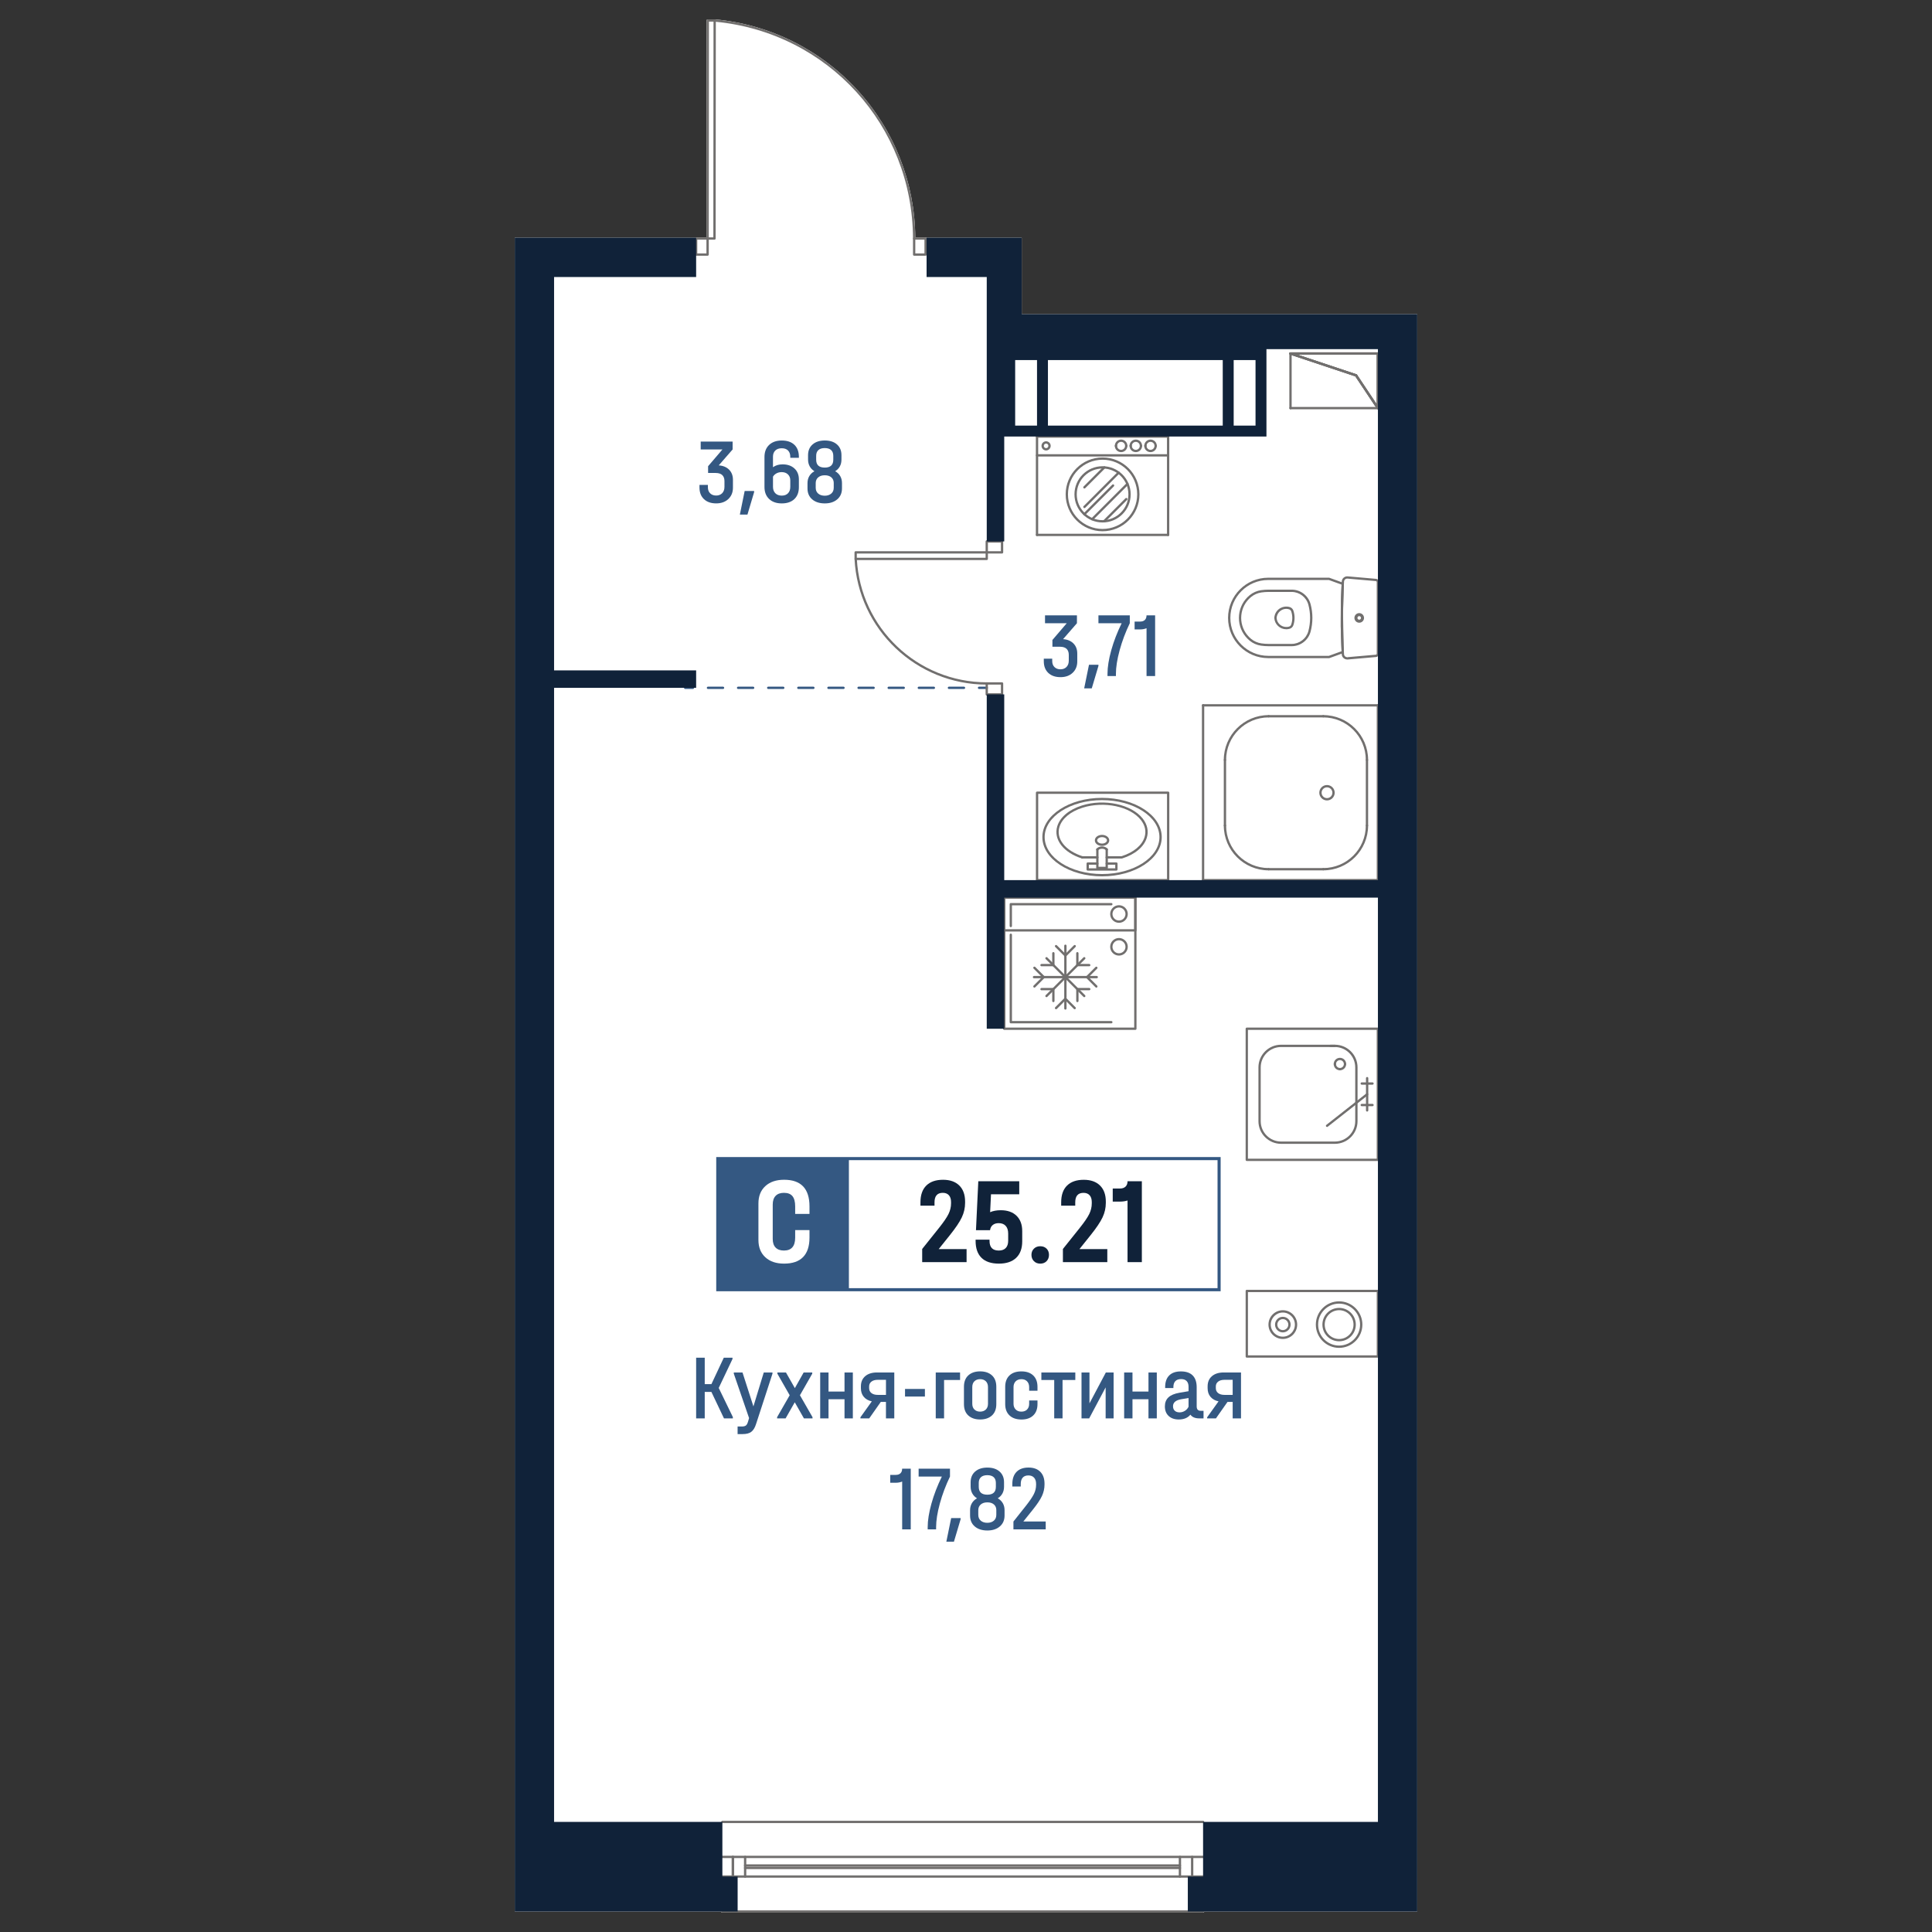 <?xml version="1.0" encoding="utf-8"?>
<!-- Generator: Adobe Illustrator 28.0.0, SVG Export Plug-In . SVG Version: 6.00 Build 0)  -->
<svg version="1.1" id="_x5F_Плашки" xmlns="http://www.w3.org/2000/svg" xmlns:xlink="http://www.w3.org/1999/xlink" x="0px"
	 y="0px" width="1000px" height="1000px" viewBox="0 0 1000 1000" style="enable-background:new 0 0 1000 1000;"
	 xml:space="preserve">
<rect x="0" y="0" width="1000" height="1000" fill="#333333" stroke="none"/>
<style type="text/css">
	.st0{fill:#FFFFFF;}
	.st1{fill:#716F6E;}
	.st2{fill:#345882;}
	.st3{fill:#102239;}
</style>
<g>
	<path class="st0" d="M266.44,123.02h20.35v0.01h73.12c0.1-0.11,0.25-0.17,0.41-0.17h5.33l0.09-112.26c0-0.33,0.27-0.6,0.6-0.6h3.57
		c0.04,0,0.08,0,0.12,0.01c28.35,2.62,54.55,15.64,73.77,36.64c19.1,20.88,29.72,47.92,29.95,76.21h5.34c0.22,0,0.41,0.12,0.51,0.29
		v-0.12h49.24v39.59h184.37v-0.02h20.35v826.81H623.31c-0.01,0.33-0.26,0.59-0.6,0.59H373.89c-0.33,0-0.59-0.26-0.6-0.59H266.44
		V123.02z"/>
	<g id="HATCH_00000160155800202526431530000013042084165976600220_">
		<path class="st1" d="M713.2,211.85c-0.19,0-0.39-0.1-0.5-0.27l-11.19-16.79l-33.74-11.25c-0.28-0.09-0.45-0.37-0.4-0.67
			c0.05-0.29,0.3-0.5,0.59-0.5h45.24c0.33,0,0.6,0.27,0.6,0.6v28.28c0,0.26-0.18,0.49-0.43,0.57
			C713.31,211.84,713.25,211.85,713.2,211.85z M671.64,183.58l30.44,10.14c0.12,0.04,0.23,0.12,0.31,0.24l10.21,15.32v-25.7H671.64z
			"/>
	</g>
	<g id="LINE_00000129172721237344052740000004477542266528075682_">
		<path class="st1" d="M713.2,183.58h-45.24c-0.33,0-0.6-0.27-0.6-0.6c0-0.33,0.27-0.6,0.6-0.6h45.24c0.33,0,0.6,0.27,0.6,0.6
			C713.8,183.31,713.53,183.58,713.2,183.58z"/>
	</g>
	<g id="LINE_00000183236561160401110800000002611841717492145583_">
		<path class="st1" d="M701.89,194.89c-0.06,0-0.12-0.01-0.19-0.03l-33.93-11.31c-0.31-0.11-0.48-0.44-0.38-0.76
			c0.11-0.31,0.43-0.48,0.76-0.38l33.93,11.31c0.31,0.11,0.48,0.44,0.38,0.76C702.37,194.73,702.14,194.89,701.89,194.89z"/>
	</g>
	<g id="LINE_00000075866729399346046240000006704903157228242102_">
		<path class="st1" d="M713.2,211.85c-0.19,0-0.38-0.09-0.5-0.27l-11.31-16.97c-0.18-0.27-0.11-0.65,0.17-0.83
			c0.27-0.18,0.64-0.11,0.83,0.17l11.31,16.97c0.18,0.27,0.11,0.65-0.17,0.83C713.42,211.82,713.31,211.85,713.2,211.85z"/>
	</g>
	<g id="LINE_00000143606532962227794350000008448537851113217724_">
		<path class="st1" d="M713.2,211.85c-0.33,0-0.6-0.27-0.6-0.6v-28.28c0-0.33,0.27-0.6,0.6-0.6c0.33,0,0.6,0.27,0.6,0.6v28.28
			C713.8,211.59,713.53,211.85,713.2,211.85z"/>
	</g>
	<g id="LINE_00000102520072093780859300000009240296107214860719_">
		<path class="st1" d="M701.89,194.89c-0.06,0-0.12-0.01-0.19-0.03l-33.93-11.31c-0.31-0.11-0.48-0.44-0.38-0.76
			c0.11-0.31,0.43-0.48,0.76-0.38l33.93,11.31c0.31,0.11,0.48,0.44,0.38,0.76C702.37,194.73,702.14,194.89,701.89,194.89z"/>
	</g>
	<g id="LINE_00000044887863582081542260000018256822094167928230_">
		<path class="st1" d="M713.2,211.85c-0.19,0-0.38-0.09-0.5-0.27l-11.31-16.97c-0.18-0.27-0.11-0.65,0.17-0.83
			c0.27-0.18,0.64-0.11,0.83,0.17l11.31,16.97c0.18,0.27,0.11,0.65-0.17,0.83C713.42,211.82,713.31,211.85,713.2,211.85z"/>
	</g>
	<g id="LINE_00000078723614958458460790000016185615869141314215_">
		<path class="st1" d="M667.96,211.85c-0.33,0-0.6-0.27-0.6-0.6v-28.28c0-0.33,0.27-0.6,0.6-0.6c0.33,0,0.6,0.27,0.6,0.6v28.28
			C668.56,211.59,668.29,211.85,667.96,211.85z"/>
	</g>
	<g id="LINE_00000155131746612259058040000008326903671382919089_">
		<path class="st1" d="M713.2,211.85h-45.24c-0.33,0-0.6-0.27-0.6-0.6c0-0.33,0.27-0.6,0.6-0.6h45.24c0.33,0,0.6,0.27,0.6,0.6
			C713.8,211.59,713.53,211.85,713.2,211.85z"/>
	</g>
	<g id="LINE_00000158715892971177814640000000009041563926657681_">
		<path class="st1" d="M713.2,211.85c-0.33,0-0.6-0.27-0.6-0.6v-28.28c0-0.33,0.27-0.6,0.6-0.6c0.33,0,0.6,0.27,0.6,0.6v28.28
			C713.8,211.59,713.53,211.85,713.2,211.85z"/>
	</g>
	<g id="LINE_00000101820738130165938340000009633596174631037067_">
		<path class="st1" d="M713.2,183.58h-45.24c-0.33,0-0.6-0.27-0.6-0.6c0-0.33,0.27-0.6,0.6-0.6h45.24c0.33,0,0.6,0.27,0.6,0.6
			C713.8,183.31,713.53,183.58,713.2,183.58z"/>
	</g>
	<g id="LINE_00000011720300676483717340000014317728532476729777_">
		<g>
			<path class="st2" d="M358.65,356.62h-3.99c-0.33,0-0.6-0.27-0.6-0.6c0-0.33,0.27-0.6,0.6-0.6h3.99c0.33,0,0.6,0.27,0.6,0.6
				C359.25,356.36,358.98,356.62,358.65,356.62z"/>
			<path class="st2" d="M498.96,356.62h-7.79c-0.33,0-0.6-0.27-0.6-0.6c0-0.33,0.27-0.6,0.6-0.6h7.79c0.33,0,0.6,0.27,0.6,0.6
				C499.56,356.36,499.29,356.62,498.96,356.62z M483.37,356.62h-7.79c-0.33,0-0.6-0.27-0.6-0.6c0-0.33,0.27-0.6,0.6-0.6h7.79
				c0.33,0,0.6,0.27,0.6,0.6C483.97,356.36,483.7,356.62,483.37,356.62z M467.78,356.62h-7.79c-0.33,0-0.6-0.27-0.6-0.6
				c0-0.33,0.27-0.6,0.6-0.6h7.79c0.33,0,0.6,0.27,0.6,0.6C468.38,356.36,468.11,356.62,467.78,356.62z M452.19,356.62h-7.79
				c-0.33,0-0.6-0.27-0.6-0.6c0-0.33,0.27-0.6,0.6-0.6h7.79c0.33,0,0.6,0.27,0.6,0.6C452.79,356.36,452.52,356.62,452.19,356.62z
				 M436.6,356.62h-7.79c-0.33,0-0.6-0.27-0.6-0.6c0-0.33,0.27-0.6,0.6-0.6h7.79c0.33,0,0.6,0.27,0.6,0.6
				C437.2,356.36,436.93,356.62,436.6,356.62z M421.01,356.62h-7.79c-0.33,0-0.6-0.27-0.6-0.6c0-0.33,0.27-0.6,0.6-0.6h7.79
				c0.33,0,0.6,0.27,0.6,0.6C421.61,356.36,421.34,356.62,421.01,356.62z M405.42,356.62h-7.79c-0.33,0-0.6-0.27-0.6-0.6
				c0-0.33,0.27-0.6,0.6-0.6h7.79c0.33,0,0.6,0.27,0.6,0.6C406.02,356.36,405.75,356.62,405.42,356.62z M389.83,356.62h-7.79
				c-0.33,0-0.6-0.27-0.6-0.6c0-0.33,0.27-0.6,0.6-0.6h7.79c0.33,0,0.6,0.27,0.6,0.6C390.43,356.36,390.16,356.62,389.83,356.62z
				 M374.24,356.62h-7.79c-0.33,0-0.6-0.27-0.6-0.6c0-0.33,0.27-0.6,0.6-0.6h7.79c0.33,0,0.6,0.27,0.6,0.6
				C374.84,356.36,374.57,356.62,374.24,356.62z"/>
			<path class="st2" d="M510.74,356.62h-3.99c-0.33,0-0.6-0.27-0.6-0.6c0-0.33,0.27-0.6,0.6-0.6h3.99c0.33,0,0.6,0.27,0.6,0.6
				C511.34,356.36,511.08,356.62,510.74,356.62z"/>
		</g>
	</g>
	<g id="SPLINE_00000041997959320644146570000000611243019644399247_">
		<path class="st1" d="M665.77,325.71c-3.25,0-6-2.54-6.2-5.84c0.03-0.56,0.12-1.05,0.26-1.52c0.49-1.59,1.56-2.89,3.03-3.67
			c1.46-0.77,3.14-0.94,4.73-0.46c0.87,0.26,1.57,0.94,1.86,1.8c0.83,2.45,0.83,5.16,0,7.61c-0.3,0.87-0.99,1.54-1.86,1.81l0,0
			c-0.49,0.15-0.97,0.23-1.45,0.26C666.02,325.71,665.9,325.71,665.77,325.71z M667.42,324.87h0.02H667.42z M665.77,315.15
			c-0.81,0-1.61,0.2-2.35,0.59c-1.18,0.63-2.05,1.69-2.44,2.97c-0.11,0.38-0.18,0.77-0.21,1.17c0.17,2.69,2.48,4.78,5.31,4.64
			c0.38-0.02,0.77-0.09,1.16-0.21l0,0c0.51-0.15,0.91-0.55,1.08-1.05c0.75-2.2,0.75-4.63,0-6.83c-0.18-0.5-0.58-0.89-1.08-1.04
			C666.76,315.22,666.27,315.15,665.77,315.15z"/>
	</g>
	<g id="SPLINE_00000001655856249043879270000015187835453058909847_">
		<path class="st1" d="M668.56,334.48h-11.9c-1.31,0-2.64-0.1-3.95-0.28c-2.16-0.31-4.19-1.21-5.88-2.59
			c-0.78-0.64-1.5-1.36-2.14-2.14c-2.57-3.15-3.76-7.11-3.36-11.15c0.41-4.04,2.36-7.68,5.51-10.26c1.69-1.38,3.73-2.28,5.88-2.59
			l0,0c1.31-0.19,2.64-0.28,3.95-0.28h11.9c4.59,0,8.62,3.1,9.8,7.53c1.24,4.66,1.24,9.58,0,14.23
			C677.18,331.38,673.15,334.48,668.56,334.48z M652.88,306.66c-1.94,0.28-3.78,1.09-5.3,2.33c-2.9,2.37-4.7,5.72-5.07,9.45
			c-0.37,3.72,0.73,7.37,3.1,10.27c0.59,0.72,1.25,1.38,1.97,1.97c1.52,1.25,3.36,2.05,5.3,2.33c1.25,0.18,2.52,0.27,3.78,0.27h11.9
			c4.04,0,7.6-2.73,8.65-6.64c1.18-4.45,1.18-9.16,0-13.61c-1.05-3.91-4.61-6.64-8.65-6.64h-11.9
			C655.4,306.39,654.13,306.48,652.88,306.66L652.88,306.66z"/>
	</g>
	<g id="SPLINE_00000021807700513457985900000000001975146012828852_">
		<path class="st1" d="M687.91,340.66h-31.46c-11.48,0-20.82-9.34-20.82-20.82c0-11.48,9.34-20.83,20.82-20.83h31.46
			c0.07,0,0.13,0.01,0.2,0.04c2.38,0.83,4.75,1.69,7.1,2.58c0.24,0.09,0.4,0.33,0.39,0.59l-0.45,15.17l0.29,16.76l0.16,3.31
			c0.02,0.26-0.14,0.5-0.39,0.6c-2.36,0.88-4.73,1.75-7.1,2.58C688.05,340.64,687.98,340.66,687.91,340.66z M656.45,300.21
			c-10.82,0-19.62,8.8-19.62,19.63c0,10.82,8.8,19.62,19.62,19.62h31.36c2.2-0.77,4.39-1.56,6.57-2.38l-0.43-12.95l0.12-13.6
			l0.32-7.94c-2.19-0.82-4.38-1.61-6.58-2.38H656.45z M695.01,337.48h0.02H695.01z"/>
	</g>
	<g id="SPLINE_00000119104311275422363300000011457695086566175139_">
		<path class="st1" d="M703.53,321.95c-1.17,0-2.12-0.95-2.12-2.12c0-1.17,0.95-2.12,2.12-2.12c1.17,0,2.12,0.95,2.12,2.12
			C705.65,321,704.7,321.95,703.53,321.95z M703.53,318.91c-0.51,0-0.92,0.41-0.92,0.92s0.41,0.92,0.92,0.92
			c0.51,0,0.92-0.41,0.92-0.92S704.04,318.91,703.53,318.91z"/>
	</g>
	<g id="SPLINE_00000108293949741714300000000012473487215589974711_">
		<path class="st1" d="M703.53,322.32c-1.37,0-2.49-1.12-2.49-2.49c0-1.38,1.12-2.49,2.49-2.49c1.38,0,2.49,1.12,2.49,2.49
			C706.03,321.21,704.91,322.32,703.53,322.32z M703.53,318.54c-0.71,0-1.29,0.58-1.29,1.29c0,0.71,0.58,1.29,1.29,1.29
			c0.71,0,1.29-0.58,1.29-1.29C704.83,319.12,704.24,318.54,703.53,318.54z"/>
	</g>
	<g id="SPLINE_00000021822603542860040880000006511424460332061869_">
		<path class="st1" d="M697.36,341.36c-1.55,0-2.8-1.17-2.88-2.68c-0.7-12.51-0.7-25.18,0-37.69c0.07-0.85,0.43-1.53,1.01-2.02
			c0.59-0.49,1.33-0.71,2.08-0.65l14.66,1.28c0.9,0.08,1.57,0.82,1.57,1.72v37.04c0,0.9-0.68,1.64-1.57,1.72l-14.66,1.28
			C697.48,341.35,697.42,341.36,697.36,341.36z M697.4,340.16l0.11,0.59l-0.05-0.6l14.66-1.28c0.27-0.02,0.48-0.25,0.48-0.53v-37.04
			c0-0.28-0.2-0.5-0.48-0.53l-14.66-1.28c-0.47-0.03-0.87,0.1-1.2,0.38c-0.34,0.28-0.54,0.68-0.58,1.12
			c-0.7,12.51-0.7,25.14-0.01,37.6C695.72,339.52,696.45,340.17,697.4,340.16z"/>
	</g>
	<g id="SPLINE_00000152956036562043332830000009908924902376510897_">
		<path class="st1" d="M572.84,440.29c-0.17,0-0.34-0.07-0.46-0.21c-0.65-0.77-2.14-0.99-3.22-0.51c-0.3,0.13-0.55,0.31-0.72,0.51
			c-0.22,0.25-0.6,0.27-0.85,0.07c-0.25-0.22-0.28-0.6-0.07-0.85c0.29-0.34,0.69-0.62,1.15-0.83c1.58-0.72,3.61-0.34,4.62,0.83
			c0.21,0.25,0.18,0.63-0.07,0.85C573.12,440.24,572.98,440.29,572.84,440.29z"/>
	</g>
	<g id="SPLINE_00000047746330348904037190000006352518393148761271_">
		<path class="st1" d="M570.42,437.84c-2.09,0-3.73-1.26-3.73-2.86c0-1.61,1.64-2.86,3.73-2.86c2.05,0,3.73,1.29,3.73,2.86
			C574.15,436.55,572.48,437.84,570.42,437.84z M570.42,433.31c-1.37,0-2.53,0.76-2.53,1.66c0,0.9,1.16,1.66,2.53,1.66
			s2.53-0.76,2.53-1.66C572.95,434.07,571.8,433.31,570.42,433.31z"/>
	</g>
	<g id="SPLINE_00000148654903801834102630000017232168922944800698_">
		<path class="st1" d="M570.42,453.6c-17.04,0-30.9-9.12-30.9-20.32s13.86-20.32,30.9-20.32s30.9,9.11,30.9,20.32
			S587.46,453.6,570.42,453.6z M570.42,414.16c-16.38,0-29.7,8.58-29.7,19.12c0,10.54,13.32,19.12,29.7,19.12
			c16.37,0,29.7-8.58,29.7-19.12C600.11,422.74,586.79,414.16,570.42,414.16z"/>
	</g>
	<g id="SPLINE_00000014627260788101344290000005612911589758346675_">
		<path class="st1" d="M560.16,444.37c-0.06,0-0.12-0.01-0.18-0.03c-4.57-1.45-8.36-3.86-10.65-6.8c-2.38-3.04-3.12-6.56-2.08-9.91
			c1.46-4.7,6.09-8.6,12.73-10.7c11.58-3.68,25.72-0.62,31.52,6.8c2.38,3.04,3.12,6.56,2.08,9.9c-1.45,4.7-6.09,8.6-12.73,10.7
			c-0.06,0.02-0.12,0.03-0.18,0.03h-7.83c-0.33,0-0.6-0.27-0.6-0.6s0.27-0.6,0.6-0.6h7.73c6.21-1.99,10.53-5.58,11.86-9.88
			c0.93-3,0.28-6.05-1.88-8.81c-5.51-7.07-19.06-9.93-30.22-6.4c-6.25,1.98-10.61,5.6-11.95,9.91c-0.93,3-0.28,6.05,1.88,8.81
			c2.15,2.75,5.72,5.02,10.07,6.4c0.32,0.1,0.49,0.43,0.39,0.75C560.66,444.21,560.42,444.37,560.16,444.37z"/>
	</g>
	<g id="POLYLINE_00000164479435785343819540000002041673655842263680_">
		<path class="st1" d="M567.99,444.37h-7.83c-0.33,0-0.6-0.27-0.6-0.6s0.27-0.6,0.6-0.6h7.83c0.33,0,0.6,0.27,0.6,0.6
			S568.32,444.37,567.99,444.37z"/>
	</g>
	<g id="LWPOLYLINE_00000094602819334061203680000018074369891690125445_">
		<path class="st1" d="M577.84,450.63h-14.85c-0.33,0-0.6-0.27-0.6-0.6v-3.05c0-0.33,0.27-0.6,0.6-0.6h5c0.33,0,0.6,0.27,0.6,0.6
			c0,0.33-0.27,0.6-0.6,0.6h-4.4v1.85h13.65v-1.85h-4.4c-0.33,0-0.6-0.27-0.6-0.6c0-0.33,0.27-0.6,0.6-0.6h5
			c0.33,0,0.6,0.27,0.6,0.6v3.05C578.44,450.36,578.17,450.63,577.84,450.63z"/>
	</g>
	<g id="LWPOLYLINE_00000060005190513139658040000012518392123384747444_">
		<path class="st1" d="M572.84,449.84h-4.85c-0.33,0-0.6-0.27-0.6-0.6v-9.55c0-0.33,0.27-0.6,0.6-0.6c0.33,0,0.6,0.27,0.6,0.6v8.95
			h3.65v-8.95c0-0.33,0.27-0.6,0.6-0.6c0.33,0,0.6,0.27,0.6,0.6v9.55C573.44,449.57,573.17,449.84,572.84,449.84z"/>
	</g>
	<g id="LWPOLYLINE_00000090291715158986964230000010539310204769952389_">
		<path class="st1" d="M604.64,456.16h-67.86c-0.33,0-0.6-0.27-0.6-0.6v-45.24c0-0.33,0.27-0.6,0.6-0.6h67.86
			c0.33,0,0.6,0.27,0.6,0.6v45.24C605.24,455.89,604.97,456.16,604.64,456.16z M537.38,454.96h66.66v-44.04h-66.66V454.96z"/>
	</g>
	<g id="ARC_00000119808198920035810640000018403148301776570544_">
		<path class="st1" d="M707.54,393.95c-0.33,0-0.6-0.27-0.6-0.6c0-12.14-9.88-22.02-22.02-22.02c-0.33,0-0.6-0.27-0.6-0.6
			s0.27-0.6,0.6-0.6c12.8,0,23.22,10.42,23.22,23.22C708.14,393.68,707.87,393.95,707.54,393.95z"/>
	</g>
	<g id="ARC_00000119827418492506594390000007756392723925474194_">
		<path class="st1" d="M684.92,450.5c-0.33,0-0.6-0.27-0.6-0.6c0-0.33,0.27-0.6,0.6-0.6c12.14,0,22.02-9.88,22.02-22.02
			c0-0.33,0.27-0.6,0.6-0.6c0.33,0,0.6,0.27,0.6,0.6C708.14,440.08,697.73,450.5,684.92,450.5z"/>
	</g>
	<g id="ARC_00000055671748024754988880000009599913556162770061_">
		<path class="st1" d="M634.03,393.95c-0.33,0-0.6-0.27-0.6-0.6c0-12.8,10.42-23.22,23.22-23.22c0.33,0,0.6,0.27,0.6,0.6
			s-0.27,0.6-0.6,0.6c-12.14,0-22.02,9.88-22.02,22.02C634.63,393.68,634.36,393.95,634.03,393.95z"/>
	</g>
	<g id="ARC_00000135652688242845293300000011563295768667962505_">
		<path class="st1" d="M656.65,450.5c-12.8,0-23.22-10.42-23.22-23.22c0-0.33,0.27-0.6,0.6-0.6c0.33,0,0.6,0.27,0.6,0.6
			c0,12.14,9.88,22.02,22.02,22.02c0.33,0,0.6,0.27,0.6,0.6C657.25,450.23,656.98,450.5,656.65,450.5z"/>
	</g>
	<g id="LINE_00000145777839594807947470000016923746108644780732_">
		<path class="st1" d="M634.03,427.88c-0.33,0-0.6-0.27-0.6-0.6v-33.93c0-0.33,0.27-0.6,0.6-0.6c0.33,0,0.6,0.27,0.6,0.6v33.93
			C634.63,427.61,634.36,427.88,634.03,427.88z"/>
	</g>
	<g id="LINE_00000166663635588668651920000012339874242635477181_">
		<path class="st1" d="M684.92,371.33h-28.28c-0.33,0-0.6-0.27-0.6-0.6s0.27-0.6,0.6-0.6h28.28c0.33,0,0.6,0.27,0.6,0.6
			S685.25,371.33,684.92,371.33z"/>
	</g>
	<g id="LINE_00000072249082813661532190000001893303033850076584_">
		<path class="st1" d="M707.54,427.88c-0.33,0-0.6-0.27-0.6-0.6v-33.93c0-0.33,0.27-0.6,0.6-0.6c0.33,0,0.6,0.27,0.6,0.6v33.93
			C708.14,427.61,707.87,427.88,707.54,427.88z"/>
	</g>
	<g id="LINE_00000135677900716204159510000015798460811512254113_">
		<path class="st1" d="M684.92,450.5h-28.28c-0.33,0-0.6-0.27-0.6-0.6c0-0.33,0.27-0.6,0.6-0.6h28.28c0.33,0,0.6,0.27,0.6,0.6
			C685.52,450.23,685.25,450.5,684.92,450.5z"/>
	</g>
	<g id="CIRCLE_00000111912958272972567320000000616603297292467089_">
		<path class="st1" d="M686.85,414.31c-2.2,0-3.99-1.79-3.99-3.99c0-2.2,1.79-3.99,3.99-3.99c2.2,0,3.99,1.79,3.99,3.99
			C690.84,412.52,689.05,414.31,686.85,414.31z M686.85,407.52c-1.54,0-2.79,1.25-2.79,2.79c0,1.54,1.25,2.79,2.79,2.79
			c1.54,0,2.79-1.25,2.79-2.79C689.64,408.77,688.39,407.52,686.85,407.52z"/>
	</g>
	<g id="LINE_00000003067352311375236980000012564091359447508099_">
		<path class="st1" d="M622.71,456.16c-0.33,0-0.6-0.27-0.6-0.6v-90.48c0-0.33,0.27-0.6,0.6-0.6c0.33,0,0.6,0.27,0.6,0.6v90.48
			C623.31,455.89,623.05,456.16,622.71,456.16z"/>
	</g>
	<g id="LINE_00000109728537423756326370000007175991833623050162_">
		<path class="st1" d="M713.2,456.16h-90.48c-0.33,0-0.6-0.27-0.6-0.6c0-0.33,0.27-0.6,0.6-0.6h90.48c0.33,0,0.6,0.27,0.6,0.6
			C713.8,455.89,713.53,456.16,713.2,456.16z"/>
	</g>
	<g id="LINE_00000143615434193319554940000017159152480140569990_">
		<path class="st1" d="M713.2,456.16c-0.33,0-0.6-0.27-0.6-0.6v-90.48c0-0.33,0.27-0.6,0.6-0.6c0.33,0,0.6,0.27,0.6,0.6v90.48
			C713.8,455.89,713.53,456.16,713.2,456.16z"/>
	</g>
	<g id="LINE_00000140729495532935379800000013142654954858789798_">
		<path class="st1" d="M713.2,365.67h-90.48c-0.33,0-0.6-0.27-0.6-0.6c0-0.33,0.27-0.6,0.6-0.6h90.48c0.33,0,0.6,0.27,0.6,0.6
			C713.8,365.4,713.53,365.67,713.2,365.67z"/>
	</g>
	<g id="SPLINE_00000134958505275563602920000002373732659309587391_">
		<path class="st1" d="M693.55,553.98c-1.78,0-3.23-1.45-3.23-3.23c0-0.33,0.27-0.6,0.6-0.6c0.33,0,0.6,0.27,0.6,0.6
			c0,1.12,0.91,2.03,2.03,2.03c0.33,0,0.6,0.27,0.6,0.6C694.15,553.71,693.88,553.98,693.55,553.98z"/>
	</g>
	<g id="SPLINE_00000155115636743257037000000007289615837237545109_">
		<path class="st1" d="M696.18,551.35c-0.33,0-0.6-0.27-0.6-0.6c0-1.12-0.91-2.03-2.03-2.03s-2.03,0.91-2.03,2.03
			c0,0.33-0.27,0.6-0.6,0.6c-0.33,0-0.6-0.27-0.6-0.6c0-1.78,1.45-3.23,3.23-3.23s3.23,1.45,3.23,3.23
			C696.78,551.08,696.51,551.35,696.18,551.35z"/>
	</g>
	<g id="SPLINE_00000092424277176783871320000013374320662559214491_">
		<path class="st1" d="M693.55,553.98c-0.33,0-0.6-0.27-0.6-0.6c0-0.33,0.27-0.6,0.6-0.6c1.12,0,2.03-0.91,2.03-2.03
			c0-0.33,0.27-0.6,0.6-0.6c0.33,0,0.6,0.27,0.6,0.6C696.78,552.53,695.33,553.98,693.55,553.98z"/>
	</g>
	<g id="POLYLINE_00000099657044129839113950000003109527763366875829_">
		<path class="st1" d="M690.93,541.94h-2.25c-0.33,0-0.6-0.27-0.6-0.6c0-0.33,0.27-0.6,0.6-0.6h2.25c0.33,0,0.6,0.27,0.6,0.6
			C691.53,541.67,691.26,541.94,690.93,541.94z"/>
	</g>
	<g id="SPLINE_00000142158065757841156520000016710307640905580734_">
		<path class="st1" d="M690.93,592.05h-27.83c-6.47,0-11.74-5.26-11.74-11.73v-27.84c0-6.47,5.26-11.74,11.74-11.74h27.83
			c6.47,0,11.74,5.26,11.74,11.74v27.84C702.66,586.78,697.4,592.05,690.93,592.05z M663.09,541.94c-5.81,0-10.54,4.73-10.54,10.54
			v27.84c0,5.81,4.73,10.53,10.54,10.53h27.83c5.81,0,10.54-4.72,10.54-10.53v-27.84c0-5.81-4.73-10.54-10.54-10.54H663.09z"/>
	</g>
	<g id="POLYLINE_00000181055922999256111030000013283765266988365470_">
		<path class="st1" d="M707.63,575.35c-0.33,0-0.6-0.27-0.6-0.6v-16.7c0-0.33,0.27-0.6,0.6-0.6c0.33,0,0.6,0.27,0.6,0.6v16.7
			C708.23,575.08,707.96,575.35,707.63,575.35z"/>
	</g>
	<g id="POLYLINE_00000039844044848375994760000002552321451368933287_">
		<path class="st1" d="M710.41,572.56h-5.57c-0.33,0-0.6-0.27-0.6-0.6c0-0.33,0.27-0.6,0.6-0.6h5.57c0.33,0,0.6,0.27,0.6,0.6
			C711.01,572.3,710.74,572.56,710.41,572.56z"/>
	</g>
	<g id="POLYLINE_00000109006998108994894440000006013480681786941626_">
		<path class="st1" d="M710.41,561.43h-5.57c-0.33,0-0.6-0.27-0.6-0.6c0-0.33,0.27-0.6,0.6-0.6h5.57c0.33,0,0.6,0.27,0.6,0.6
			C711.01,561.16,710.74,561.43,710.41,561.43z"/>
	</g>
	<g id="POLYLINE_00000029749487305201373280000000813645782694315138_">
		<path class="st1" d="M686.88,583.31c-0.18,0-0.35-0.08-0.47-0.23c-0.2-0.26-0.16-0.64,0.1-0.84l20.75-16.31
			c0.26-0.2,0.63-0.16,0.84,0.1c0.2,0.26,0.16,0.64-0.1,0.84l-20.75,16.31C687.14,583.27,687.01,583.31,686.88,583.31z"/>
	</g>
	<g id="LWPOLYLINE_00000109725856472883630410000013866120507862646675_">
		<path class="st1" d="M713.2,600.93h-67.86c-0.33,0-0.6-0.27-0.6-0.6v-67.86c0-0.33,0.27-0.6,0.6-0.6h67.86
			c0.33,0,0.6,0.27,0.6,0.6v67.86C713.8,600.66,713.53,600.93,713.2,600.93z M645.93,599.73h66.66v-66.66h-66.66V599.73z"/>
	</g>
	<g id="POLYLINE_00000028323043902523277830000017132689521680314302_">
		<path class="st1" d="M713.2,702.73h-67.86c-0.33,0-0.6-0.27-0.6-0.6v-33.94c0-0.33,0.27-0.6,0.6-0.6h67.86
			c0.33,0,0.6,0.27,0.6,0.6v33.94C713.8,702.46,713.53,702.73,713.2,702.73z M645.94,701.53h66.66v-32.74h-66.66V701.53z"/>
	</g>
	<g id="SPLINE_00000174564865291237208460000001628249502093000352_">
		<path class="st1" d="M693.12,697.66c-6.64,0-12.05-5.4-12.05-12.05c0-6.64,5.4-12.05,12.05-12.05c6.64,0,12.05,5.4,12.05,12.05
			C705.17,692.25,699.76,697.66,693.12,697.66z M693.12,674.76c-5.98,0-10.85,4.87-10.85,10.85c0,5.98,4.87,10.85,10.85,10.85
			c5.98,0,10.85-4.87,10.85-10.85C703.97,679.63,699.1,674.76,693.12,674.76z"/>
	</g>
	<g id="SPLINE_00000053519685340316596450000009675298649905976750_">
		<path class="st1" d="M693.12,694.26c-4.77,0-8.65-3.88-8.65-8.65c0-4.77,3.88-8.65,8.65-8.65c4.77,0,8.65,3.88,8.65,8.65
			C701.77,690.38,697.89,694.26,693.12,694.26z M693.12,678.16c-4.11,0-7.45,3.34-7.45,7.45c0,4.11,3.34,7.45,7.45,7.45
			c4.11,0,7.45-3.34,7.45-7.45C700.57,681.5,697.23,678.16,693.12,678.16z"/>
	</g>
	<g id="SPLINE_00000024723146675956243900000016009765723663658630_">
		<path class="st1" d="M663.99,693.05c-4.1,0-7.44-3.34-7.44-7.44s3.34-7.44,7.44-7.44c4.1,0,7.44,3.34,7.44,7.44
			S668.09,693.05,663.99,693.05z M663.99,679.37c-3.44,0-6.24,2.8-6.24,6.24s2.8,6.24,6.24,6.24c3.44,0,6.24-2.8,6.24-6.24
			S667.43,679.37,663.99,679.37z"/>
	</g>
	<g id="SPLINE_00000056398421743296556080000007976153586168675984_">
		<path class="st1" d="M663.99,689.65c-2.23,0-4.04-1.82-4.04-4.04c0-2.23,1.82-4.04,4.04-4.04c2.23,0,4.04,1.82,4.04,4.04
			C668.03,687.84,666.22,689.65,663.99,689.65z M663.99,682.77c-1.57,0-2.84,1.27-2.84,2.84c0,1.57,1.27,2.84,2.84,2.84
			c1.57,0,2.84-1.27,2.84-2.84C666.83,684.04,665.56,682.77,663.99,682.77z"/>
	</g>
	<g id="LINE_00000127755820992068651050000002839494473264284323_">
		<path class="st1" d="M536.76,277.46c-0.33,0-0.6-0.27-0.6-0.6v-50.9c0-0.33,0.27-0.6,0.6-0.6c0.33,0,0.6,0.27,0.6,0.6v50.9
			C537.36,277.19,537.09,277.46,536.76,277.46z"/>
	</g>
	<g id="LINE_00000098203138267153220330000004998998332516937387_">
		<path class="st1" d="M604.62,277.46c-0.33,0-0.6-0.27-0.6-0.6v-50.9c0-0.33,0.27-0.6,0.6-0.6c0.33,0,0.6,0.27,0.6,0.6v50.9
			C605.22,277.19,604.95,277.46,604.62,277.46z"/>
	</g>
	<g id="LINE_00000011011600250264963940000015222726080095753370_">
		<path class="st1" d="M604.62,277.46h-67.86c-0.33,0-0.6-0.27-0.6-0.6s0.27-0.6,0.6-0.6h67.86c0.33,0,0.6,0.27,0.6,0.6
			S604.95,277.46,604.62,277.46z"/>
	</g>
	<g id="LINE_00000003797085483996330190000008785250433434338459_">
		<path class="st1" d="M604.62,226.56h-67.86c-0.33,0-0.6-0.27-0.6-0.6s0.27-0.6,0.6-0.6h67.86c0.33,0,0.6,0.27,0.6,0.6
			S604.95,226.56,604.62,226.56z"/>
	</g>
	<g id="LINE_00000059299766830192680080000002447855130199928499_">
		<path class="st1" d="M565.3,269.34c-0.15,0-0.31-0.06-0.42-0.18c-0.23-0.23-0.23-0.62,0-0.85l18.27-18.27
			c0.23-0.23,0.62-0.23,0.85,0c0.23,0.23,0.23,0.62,0,0.85l-18.27,18.27C565.6,269.28,565.45,269.34,565.3,269.34z"/>
	</g>
	<g id="LINE_00000027590670459382932730000009462153776091611042_">
		<path class="st1" d="M561.28,252.85c-0.15,0-0.31-0.06-0.42-0.18c-0.23-0.23-0.23-0.62,0-0.85l10.31-10.31
			c0.23-0.23,0.62-0.23,0.85,0c0.23,0.23,0.23,0.62,0,0.85l-10.31,10.31C561.59,252.79,561.43,252.85,561.28,252.85z"/>
	</g>
	<g id="LINE_00000163789639255544527360000014527383656689310374_">
		<path class="st1" d="M561.26,266.76c-0.15,0-0.31-0.06-0.42-0.18c-0.23-0.23-0.23-0.62,0-0.85l14.86-14.86
			c0.23-0.23,0.62-0.23,0.85,0c0.23,0.23,0.23,0.62,0,0.85l-14.86,14.86C561.56,266.7,561.41,266.76,561.26,266.76z"/>
	</g>
	<g id="LINE_00000021121298658725468760000010223958905620545686_">
		<path class="st1" d="M571.49,270.4c-0.15,0-0.31-0.06-0.42-0.18c-0.23-0.23-0.23-0.62,0-0.85l11.47-11.47
			c0.23-0.23,0.62-0.23,0.85,0c0.23,0.23,0.23,0.62,0,0.85l-11.47,11.47C571.8,270.34,571.64,270.4,571.49,270.4z"/>
	</g>
	<g id="LINE_00000016056407062237019800000016426756267036494731_">
		<path class="st1" d="M561.29,262.99c-0.15,0-0.31-0.06-0.42-0.18c-0.23-0.23-0.23-0.62,0-0.85l17.72-17.73
			c0.23-0.23,0.62-0.23,0.85,0c0.23,0.23,0.23,0.62,0,0.85l-17.72,17.73C561.6,262.93,561.45,262.99,561.29,262.99z"/>
	</g>
	<g id="ELLIPSE_00000101062386587014170900000002161916005959188354_">
		<path class="st1" d="M570.69,270.43c-8.03,0-14.56-6.53-14.56-14.56c0-8.03,6.53-14.56,14.56-14.56s14.56,6.53,14.56,14.56
			C585.25,263.89,578.72,270.43,570.69,270.43z M570.69,242.51c-7.37,0-13.36,5.99-13.36,13.36c0,7.37,5.99,13.36,13.36,13.36
			c7.36,0,13.36-5.99,13.36-13.36C584.05,248.5,578.05,242.51,570.69,242.51z"/>
	</g>
	<g id="ELLIPSE_00000070076255315755495770000013201558061672743552_">
		<path class="st1" d="M570.69,274.98c-10.54,0-19.11-8.58-19.11-19.11c0-10.54,8.58-19.11,19.11-19.11s19.11,8.57,19.11,19.11
			C589.8,266.4,581.22,274.98,570.69,274.98z M570.69,237.96c-9.88,0-17.91,8.03-17.91,17.91c0,9.88,8.03,17.91,17.91,17.91
			c9.87,0,17.91-8.03,17.91-17.91C588.6,245.99,580.56,237.96,570.69,237.96z"/>
	</g>
	<g id="ELLIPSE_00000075872240999060925780000006906117402278949268_">
		<path class="st1" d="M580.28,234.03c-1.8,0-3.26-1.46-3.26-3.26c0-0.33,0.27-0.6,0.6-0.6c0.33,0,0.6,0.27,0.6,0.6
			c0,1.13,0.92,2.06,2.06,2.06c1.13,0,2.06-0.92,2.06-2.06c0-0.33,0.27-0.6,0.6-0.6c0.33,0,0.6,0.27,0.6,0.6
			C583.54,232.57,582.08,234.03,580.28,234.03z"/>
	</g>
	<g id="ELLIPSE_00000022536360653424927760000004545689369820900275_">
		<path class="st1" d="M582.94,231.37c-0.33,0-0.6-0.27-0.6-0.6c0-1.13-0.92-2.06-2.06-2.06c-1.13,0-2.06,0.92-2.06,2.06
			c0,0.33-0.27,0.6-0.6,0.6c-0.33,0-0.6-0.27-0.6-0.6c0-1.8,1.46-3.26,3.26-3.26c1.8,0,3.26,1.46,3.26,3.26
			C583.54,231.1,583.27,231.37,582.94,231.37z"/>
	</g>
	<g id="ELLIPSE_00000073721934830229850920000014825554679633147265_">
		<path class="st1" d="M587.9,234.03c-1.8,0-3.26-1.46-3.26-3.26c0-0.33,0.27-0.6,0.6-0.6c0.33,0,0.6,0.27,0.6,0.6
			c0,1.13,0.92,2.06,2.06,2.06c1.13,0,2.06-0.92,2.06-2.06c0-0.33,0.27-0.6,0.6-0.6c0.33,0,0.6,0.27,0.6,0.6
			C591.15,232.57,589.69,234.03,587.9,234.03z"/>
	</g>
	<g id="ELLIPSE_00000030469351599548993990000005492284254118704010_">
		<path class="st1" d="M590.55,231.37c-0.33,0-0.6-0.27-0.6-0.6c0-1.13-0.92-2.06-2.06-2.06c-1.13,0-2.06,0.92-2.06,2.06
			c0,0.33-0.27,0.6-0.6,0.6c-0.33,0-0.6-0.27-0.6-0.6c0-1.8,1.46-3.26,3.26-3.26c1.8,0,3.26,1.46,3.26,3.26
			C591.15,231.1,590.88,231.37,590.55,231.37z"/>
	</g>
	<g id="ELLIPSE_00000124126927750082371900000008774520237083067582_">
		<path class="st1" d="M595.51,234.03c-1.8,0-3.26-1.46-3.26-3.26c0-0.33,0.27-0.6,0.6-0.6c0.33,0,0.6,0.27,0.6,0.6
			c0,1.13,0.92,2.06,2.06,2.06c1.13,0,2.06-0.92,2.06-2.06c0-0.33,0.27-0.6,0.6-0.6s0.6,0.27,0.6,0.6
			C598.77,232.57,597.31,234.03,595.51,234.03z"/>
	</g>
	<g id="ELLIPSE_00000059301962205485844090000007246004355304651450_">
		<path class="st1" d="M598.17,231.37c-0.33,0-0.6-0.27-0.6-0.6c0-1.13-0.92-2.06-2.06-2.06c-1.14,0-2.06,0.92-2.06,2.06
			c0,0.33-0.27,0.6-0.6,0.6c-0.33,0-0.6-0.27-0.6-0.6c0-1.8,1.47-3.26,3.26-3.26s3.26,1.46,3.26,3.26
			C598.77,231.1,598.5,231.37,598.17,231.37z"/>
	</g>
	<g id="LINE_00000168074864230691519700000007002774792933304252_">
		<path class="st1" d="M604.62,236.3h-67.86c-0.33,0-0.6-0.27-0.6-0.6s0.27-0.6,0.6-0.6h67.86c0.33,0,0.6,0.27,0.6,0.6
			S604.95,236.3,604.62,236.3z"/>
	</g>
	<g id="ELLIPSE_00000078015073508960364940000008033021051894951317_">
		<path class="st1" d="M541.46,233.16c-1.31,0-2.38-1.07-2.38-2.38c0-1.31,1.07-2.38,2.38-2.38s2.38,1.07,2.38,2.38
			C543.84,232.08,542.77,233.16,541.46,233.16z M541.46,229.59c-0.65,0-1.18,0.53-1.18,1.18c0,0.65,0.53,1.18,1.18,1.18
			s1.18-0.53,1.18-1.18C542.64,230.12,542.11,229.59,541.46,229.59z"/>
	</g>
	<g id="POLYLINE_00000130624483551627434150000012629772240483726496_">
		<path class="st1" d="M587.66,533.07h-67.87c-0.33,0-0.6-0.27-0.6-0.6V464.6c0-0.33,0.27-0.6,0.6-0.6h67.87
			c0.33,0,0.6,0.27,0.6,0.6v67.87C588.26,532.8,587.99,533.07,587.66,533.07z M520.39,531.87h66.67V465.2h-66.67V531.87z"/>
	</g>
	<g id="POLYLINE_00000059286060109239926350000009391873412860349365_">
		<path class="st1" d="M587.66,482.17h-67.87c-0.33,0-0.6-0.27-0.6-0.6V464.6c0-0.33,0.27-0.6,0.6-0.6h67.87
			c0.33,0,0.6,0.27,0.6,0.6v16.97C588.26,481.9,587.99,482.17,587.66,482.17z M520.39,480.97h66.67V465.2h-66.67V480.97z"/>
	</g>
	<g id="SPLINE_00000013169708943771834660000002474545320657271219_">
		<path class="st1" d="M579.18,477.65c-2.51,0-4.56-2.05-4.56-4.56c0-2.51,2.05-4.56,4.56-4.56s4.56,2.05,4.56,4.56
			C583.73,475.6,581.69,477.65,579.18,477.65z M579.18,469.73c-1.85,0-3.36,1.5-3.36,3.36c0,1.85,1.5,3.36,3.36,3.36
			s3.36-1.5,3.36-3.36C582.53,471.23,581.03,469.73,579.18,469.73z"/>
	</g>
	<g id="POLYLINE_00000039824751840607368130000007572784926014006405_">
		<path class="st1" d="M523.19,479.91c-0.33,0-0.6-0.27-0.6-0.6V468c0-0.33,0.27-0.6,0.6-0.6h52.03c0.33,0,0.6,0.27,0.6,0.6
			s-0.27,0.6-0.6,0.6h-51.43v10.71C523.79,479.64,523.52,479.91,523.19,479.91z"/>
	</g>
	<g id="POLYLINE_00000152227995599661653200000000301155668852812472_">
		<path class="st1" d="M575.22,529.68h-52.03c-0.33,0-0.6-0.27-0.6-0.6v-45.25c0-0.33,0.27-0.6,0.6-0.6s0.6,0.27,0.6,0.6v44.65
			h51.43c0.33,0,0.6,0.27,0.6,0.6C575.82,529.41,575.55,529.68,575.22,529.68z"/>
	</g>
	<g id="SPLINE_00000050648216739373898240000014505504532090212756_">
		<path class="st1" d="M579.18,494.62c-2.51,0-4.56-2.05-4.56-4.56c0-2.51,2.05-4.56,4.56-4.56s4.56,2.05,4.56,4.56
			C583.73,492.57,581.69,494.62,579.18,494.62z M579.18,486.7c-1.85,0-3.36,1.5-3.36,3.36s1.5,3.36,3.36,3.36s3.36-1.5,3.36-3.36
			S581.03,486.7,579.18,486.7z"/>
	</g>
	<g id="POLYLINE_00000151521522480873253320000004700398556621474207_">
		<path class="st1" d="M551.44,522.59c-0.33,0-0.6-0.27-0.6-0.6v-32.47c0-0.33,0.27-0.6,0.6-0.6c0.33,0,0.6,0.27,0.6,0.6v32.47
			C552.04,522.32,551.77,522.59,551.44,522.59z"/>
	</g>
	<g id="POLYLINE_00000065782045242959464100000014117777560035971714_">
		<path class="st1" d="M567.67,506.36H535.2c-0.33,0-0.6-0.27-0.6-0.6c0-0.33,0.27-0.6,0.6-0.6h32.47c0.33,0,0.6,0.27,0.6,0.6
			C568.27,506.09,568,506.36,567.67,506.36z"/>
	</g>
	<g id="POLYLINE_00000054246486799567759600000017895968253027926427_">
		<path class="st1" d="M561.21,516.14c-0.15,0-0.31-0.06-0.42-0.18l-19.55-19.55c-0.23-0.23-0.23-0.62,0-0.85
			c0.23-0.23,0.62-0.23,0.85,0l19.55,19.55c0.23,0.23,0.23,0.62,0,0.85C561.52,516.08,561.36,516.14,561.21,516.14z"/>
	</g>
	<g id="POLYLINE_00000103982737828645013120000011598475363573490575_">
		<path class="st1" d="M541.66,516.14c-0.15,0-0.31-0.06-0.42-0.18c-0.23-0.23-0.23-0.62,0-0.85l19.55-19.55
			c0.23-0.23,0.62-0.23,0.85,0c0.23,0.23,0.23,0.62,0,0.85l-19.55,19.55C541.97,516.08,541.81,516.14,541.66,516.14z"/>
	</g>
	<g id="POLYLINE_00000182494393744239649370000014409365910804669627_">
		<path class="st1" d="M551.44,495.16c-0.16,0-0.31-0.07-0.42-0.18l-4.83-4.83c-0.23-0.23-0.23-0.62,0-0.85
			c0.23-0.23,0.62-0.23,0.85,0l4.41,4.41l4.4-4.41c0.23-0.23,0.62-0.23,0.85,0c0.23,0.23,0.23,0.62,0,0.85l-4.83,4.83
			C551.75,495.09,551.6,495.16,551.44,495.16z"/>
	</g>
	<g id="POLYLINE_00000038374140227430407610000011740596150237844883_">
		<path class="st1" d="M556.26,522.39c-0.15,0-0.31-0.06-0.42-0.18l-4.4-4.41l-4.41,4.41c-0.23,0.23-0.62,0.23-0.85,0
			c-0.23-0.23-0.23-0.62,0-0.85l4.83-4.83c0.11-0.11,0.26-0.18,0.42-0.18l0,0c0.16,0,0.31,0.07,0.42,0.18l4.83,4.83
			c0.23,0.23,0.23,0.62,0,0.85C556.57,522.33,556.42,522.39,556.26,522.39z"/>
	</g>
	<g id="POLYLINE_00000179614483489213318900000005938414435076243362_">
		<path class="st1" d="M535.41,511.19c-0.15,0-0.31-0.06-0.42-0.18c-0.23-0.23-0.23-0.62,0-0.85l4.41-4.4l-4.41-4.41
			c-0.23-0.23-0.23-0.62,0-0.85c0.23-0.23,0.62-0.23,0.85,0l4.83,4.83c0.11,0.11,0.18,0.26,0.18,0.42s-0.07,0.31-0.18,0.42
			l-4.83,4.83C535.71,511.13,535.56,511.19,535.41,511.19z"/>
	</g>
	<g id="POLYLINE_00000035524653246453008070000012454663141036571807_">
		<path class="st1" d="M567.46,511.19c-0.15,0-0.31-0.06-0.42-0.18l-4.83-4.83c-0.11-0.11-0.18-0.26-0.18-0.42s0.07-0.31,0.18-0.42
			l4.83-4.83c0.23-0.23,0.62-0.23,0.85,0c0.23,0.23,0.23,0.62,0,0.85l-4.41,4.41l4.41,4.4c0.23,0.23,0.23,0.62,0,0.85
			C567.77,511.13,567.61,511.19,567.46,511.19z"/>
	</g>
	<g id="POLYLINE_00000012463558550890332160000006942303463112524209_">
		<path class="st1" d="M563.78,500.14h-6.14c-0.33,0-0.6-0.27-0.6-0.6v-6.14c0-0.33,0.27-0.6,0.6-0.6c0.33,0,0.6,0.27,0.6,0.6v5.54
			h5.54c0.33,0,0.6,0.27,0.6,0.6C564.38,499.88,564.12,500.14,563.78,500.14z"/>
	</g>
	<g id="POLYLINE_00000106123073773949378830000010040154352387194513_">
		<path class="st1" d="M545.22,500.14h-6.14c-0.33,0-0.6-0.27-0.6-0.6c0-0.33,0.27-0.6,0.6-0.6h5.54v-5.54c0-0.33,0.27-0.6,0.6-0.6
			c0.33,0,0.6,0.27,0.6,0.6v6.14C545.82,499.88,545.55,500.14,545.22,500.14z"/>
	</g>
	<g id="POLYLINE_00000024690829164070587950000012001982019369675672_">
		<path class="st1" d="M557.65,518.71c-0.33,0-0.6-0.27-0.6-0.6v-6.14c0-0.33,0.27-0.6,0.6-0.6h6.14c0.33,0,0.6,0.27,0.6,0.6
			c0,0.33-0.27,0.6-0.6,0.6h-5.54v5.54C558.25,518.44,557.98,518.71,557.65,518.71z"/>
	</g>
	<g id="POLYLINE_00000044141602547686389180000004502939343664377511_">
		<path class="st1" d="M545.22,518.71c-0.33,0-0.6-0.27-0.6-0.6v-5.54h-5.54c-0.33,0-0.6-0.27-0.6-0.6c0-0.33,0.27-0.6,0.6-0.6h6.14
			c0.33,0,0.6,0.27,0.6,0.6v6.14C545.82,518.44,545.55,518.71,545.22,518.71z"/>
	</g>
	<g>
		<path class="st2" d="M555.6,333.04c1.32,1.33,1.99,3.07,1.99,5.24v4.07c0,2.43-0.8,4.39-2.39,5.89c-1.6,1.5-3.69,2.25-6.27,2.25
			c-2.68,0-4.8-0.73-6.34-2.2c-1.55-1.47-2.32-3.48-2.32-6.03v-1.34h4.36v1.25c0,1.31,0.39,2.35,1.17,3.11
			c0.78,0.77,1.81,1.15,3.09,1.15c1.31,0,2.35-0.41,3.14-1.22c0.78-0.81,1.17-1.91,1.17-3.28v-2.97c0-1.34-0.38-2.38-1.12-3.11
			c-0.75-0.73-1.91-1.1-3.47-1.1h-3.88v-3.5l7.42-8.67h-11.25v-4.07h16.52v4.07l-7.18,8.24
			C552.48,330.97,554.27,331.71,555.6,333.04z"/>
		<path class="st2" d="M568.55,344.07v0.62l-3.45,11.59h-3.93l2.49-12.21H568.55z"/>
		<path class="st2" d="M584.78,318.51v4.07c-2.2,4.57-3.95,9.21-5.24,13.93c-1.29,4.72-1.94,8.81-1.94,12.26v1.15h-4.36v-1.15
			c0-3.48,0.65-7.54,1.94-12.19c1.29-4.64,3.09-9.31,5.39-14h-12.02v-4.07H584.78z"/>
		<path class="st2" d="M597.9,349.92h-4.45v-24.75c-1.05,0.42-2.14,0.62-3.26,0.62h-2.92v-4.07h2.87c1.05,0,1.87-0.28,2.44-0.84
			s0.86-1.35,0.86-2.37h4.45V349.92z"/>
	</g>
	<g>
		<path class="st2" d="M377.38,243.1c1.32,1.33,1.99,3.07,1.99,5.24v4.07c0,2.43-0.8,4.39-2.39,5.89c-1.6,1.5-3.69,2.25-6.27,2.25
			c-2.68,0-4.8-0.73-6.34-2.2c-1.55-1.47-2.32-3.48-2.32-6.03v-1.34h4.36v1.25c0,1.31,0.39,2.35,1.17,3.11
			c0.78,0.77,1.81,1.15,3.09,1.15c1.31,0,2.35-0.41,3.14-1.22c0.78-0.81,1.17-1.91,1.17-3.28v-2.97c0-1.34-0.38-2.38-1.12-3.11
			c-0.75-0.73-1.91-1.1-3.47-1.1h-3.88v-3.5l7.42-8.67h-11.25v-4.07h16.52v4.07l-7.18,8.24
			C374.25,241.03,376.05,241.77,377.38,243.1z"/>
		<path class="st2" d="M390.33,254.13v0.62l-3.45,11.59h-3.93l2.49-12.21H390.33z"/>
		<path class="st2" d="M409.05,236.95v-0.48c0-1.4-0.38-2.5-1.15-3.28c-0.77-0.78-1.85-1.17-3.26-1.17c-1.44,0-2.55,0.39-3.35,1.17
			c-0.8,0.78-1.2,1.84-1.2,3.18v5.46c1.37-0.99,3.03-1.48,4.98-1.48c2.52,0,4.56,0.7,6.11,2.11c1.55,1.41,2.32,3.3,2.32,5.7v3.97
			c0,2.65-0.78,4.72-2.35,6.2c-1.56,1.48-3.73,2.23-6.51,2.23c-2.78,0-4.96-0.77-6.56-2.3c-1.6-1.53-2.39-3.61-2.39-6.22v-15.51
			c0-2.62,0.8-4.69,2.39-6.22c1.6-1.53,3.78-2.3,6.56-2.3c2.81,0,4.99,0.74,6.54,2.23c1.55,1.48,2.32,3.57,2.32,6.25v0.48H409.05z
			 M401.94,244.99c-0.78,0.42-1.4,0.99-1.84,1.72v5.27c0,1.41,0.41,2.51,1.22,3.33c0.81,0.81,1.92,1.22,3.33,1.22
			c1.37,0,2.45-0.41,3.23-1.22c0.78-0.81,1.17-1.92,1.17-3.33v-3.35c0-1.28-0.41-2.31-1.22-3.09c-0.81-0.78-1.89-1.17-3.23-1.17
			C403.61,244.37,402.72,244.58,401.94,244.99z"/>
		<path class="st2" d="M434.9,246.43c0.61,1.05,0.91,2.27,0.91,3.64v2.73c0,2.36-0.81,4.25-2.44,5.65
			c-1.63,1.41-3.78,2.11-6.46,2.11c-2.71,0-4.88-0.69-6.51-2.08c-1.63-1.39-2.44-3.28-2.44-5.67v-2.73c0-1.37,0.31-2.59,0.93-3.64
			c0.62-1.05,1.51-1.9,2.66-2.54c-1.05-0.64-1.87-1.48-2.44-2.51c-0.57-1.04-0.86-2.21-0.86-3.52v-2.25c0-2.36,0.78-4.22,2.35-5.58
			c1.56-1.36,3.67-2.04,6.32-2.04c2.65,0,4.75,0.68,6.3,2.04c1.55,1.36,2.32,3.22,2.32,5.58v2.25c0,1.34-0.28,2.52-0.84,3.54
			s-1.36,1.85-2.42,2.49C433.42,244.53,434.3,245.37,434.9,246.43z M431.55,250.07c0-1.28-0.42-2.27-1.25-2.99
			c-0.83-0.72-1.96-1.08-3.4-1.08s-2.58,0.37-3.42,1.1c-0.85,0.73-1.27,1.72-1.27,2.97v2.39c0,1.28,0.43,2.28,1.29,3.02
			c0.86,0.74,1.99,1.1,3.4,1.1c1.37,0,2.49-0.37,3.35-1.1c0.86-0.73,1.29-1.74,1.29-3.02V250.07z M422.45,237.95
			c0,2.71,1.48,4.07,4.45,4.07c2.94,0,4.41-1.36,4.41-4.07v-2.01c0-1.31-0.38-2.31-1.13-2.99s-1.84-1.03-3.28-1.03
			s-2.54,0.34-3.3,1.03c-0.77,0.69-1.15,1.68-1.15,2.99V237.95z"/>
	</g>
	<g>
		<path class="st2" d="M379.33,733.48v0.67h-4.6l-6.51-13.69h-3.45v13.69h-4.45v-31.41h4.45v13.69h3.45l6.42-13.69h4.5v0.67
			l-7.13,14.99L379.33,733.48z"/>
		<path class="st2" d="M399.83,710.4v0.62l-8.52,26.14c-0.61,1.88-1.43,3.21-2.47,3.97c-1.04,0.77-2.51,1.15-4.43,1.15h-2.63v-3.93
			h2.25c0.93,0,1.61-0.18,2.06-0.53c0.45-0.35,0.81-1.02,1.1-2.01l0.53-1.82l-7.9-22.98v-0.62h4.5l5.65,17.57l5.36-17.57H399.83z"/>
		<path class="st2" d="M420.56,733.53v0.62h-4.45l-4.74-8.33l-4.74,8.33h-4.4v-0.62l6.51-11.35l-6.37-11.16v-0.62h4.45l4.6,8.09
			l4.55-8.09h4.45v0.62l-6.37,11.16L420.56,733.53z"/>
		<path class="st2" d="M428.84,710.4v9.86h8.28v-9.86h4.31v23.75h-4.31v-9.91h-8.28v9.91h-4.31V710.4H428.84z"/>
		<path class="st2" d="M462.88,734.15h-4.31v-8.52h-2.68l-5.98,8.52h-4.55v-0.57l5.89-8.24c-1.79-0.38-3.18-1.17-4.17-2.35
			c-0.99-1.18-1.48-2.67-1.48-4.45v-0.96c0-2.23,0.74-3.99,2.23-5.27s3.52-1.92,6.1-1.92h8.95V734.15z M458.58,721.99v-7.8h-4.26
			c-1.37,0-2.46,0.31-3.26,0.93c-0.8,0.62-1.2,1.44-1.2,2.47v0.91c0,1.09,0.4,1.94,1.2,2.56c0.8,0.62,1.88,0.93,3.26,0.93H458.58z"
			/>
		<path class="st2" d="M478.73,718.92v3.93h-10.29v-3.93H478.73z"/>
		<path class="st2" d="M496.93,710.4v3.88h-8.28v19.87h-4.31V710.4H496.93z"/>
		<path class="st2" d="M501.21,732.66c-1.52-1.37-2.27-3.33-2.27-5.89v-8.95c0-2.59,0.76-4.56,2.27-5.94
			c1.52-1.37,3.55-2.06,6.11-2.06c2.55,0,4.59,0.69,6.1,2.06c1.52,1.37,2.27,3.35,2.27,5.94v8.95c0,2.55-0.76,4.52-2.27,5.89
			c-1.52,1.37-3.55,2.06-6.1,2.06C504.76,734.72,502.73,734.04,501.21,732.66z M510.26,729.58c0.75-0.72,1.12-1.72,1.12-2.99v-8.62
			c0-1.31-0.38-2.32-1.12-3.04c-0.75-0.72-1.73-1.08-2.94-1.08c-1.21,0-2.2,0.36-2.95,1.08c-0.75,0.72-1.12,1.73-1.12,3.04v8.62
			c0,1.28,0.38,2.27,1.12,2.99c0.75,0.72,1.73,1.08,2.95,1.08C508.53,730.65,509.51,730.29,510.26,729.58z"/>
		<path class="st2" d="M522.52,732.62c-1.48-1.4-2.23-3.35-2.23-5.84v-8.95c0-2.52,0.73-4.48,2.2-5.89c1.47-1.4,3.53-2.11,6.18-2.11
			c2.62,0,4.66,0.7,6.13,2.11c1.47,1.41,2.2,3.37,2.2,5.89v2.01h-4.31v-1.87c0-1.25-0.36-2.24-1.08-2.99
			c-0.72-0.75-1.7-1.12-2.94-1.12c-1.25,0-2.24,0.38-2.97,1.12c-0.74,0.75-1.1,1.75-1.1,2.99v8.62c0,1.21,0.37,2.2,1.1,2.95
			c0.73,0.75,1.72,1.12,2.97,1.12c1.24,0,2.23-0.37,2.94-1.1c0.72-0.73,1.08-1.72,1.08-2.97v-1.72H537v1.92
			c0,2.49-0.74,4.44-2.2,5.84c-1.47,1.41-3.51,2.11-6.13,2.11C526.05,734.72,524,734.02,522.52,732.62z"/>
		<path class="st2" d="M539.01,714.28v-3.88h17.57v3.88h-6.61v19.87h-4.31v-19.87H539.01z"/>
		<path class="st2" d="M563.91,710.4v15.99l8.47-15.99h4.02v23.75h-4.12v-16.04l-8.52,16.04h-3.97V710.4H563.91z"/>
		<path class="st2" d="M586.17,710.4v9.86h8.28v-9.86h4.31v23.75h-4.31v-9.91h-8.28v9.91h-4.31V710.4H586.17z"/>
		<path class="st2" d="M622.95,730.22v3.93h-2.25c-2.11,0-3.62-0.64-4.55-1.92c-1.37,1.66-3.38,2.49-6.03,2.49
			c-2.2,0-3.95-0.61-5.24-1.82c-1.29-1.21-1.94-2.86-1.94-4.93c0-1.98,0.61-3.54,1.84-4.69c1.23-1.15,3.12-1.95,5.67-2.39l4.74-0.81
			v-2.3c0-1.28-0.33-2.26-0.98-2.94c-0.66-0.69-1.6-1.03-2.85-1.03c-1.34,0-2.35,0.36-3.02,1.08c-0.67,0.72-1,1.75-1,3.09v0.48
			h-4.26v-0.48c0-2.65,0.7-4.67,2.11-6.06c1.4-1.39,3.42-2.08,6.03-2.08c2.68,0,4.72,0.69,6.1,2.08c1.39,1.39,2.08,3.42,2.08,6.1
			v9.91c0,1.53,0.69,2.3,2.06,2.3H622.95z M613.3,730.25c0.85-0.53,1.48-1.24,1.89-2.13v-4.5l-3.78,0.62
			c-2.84,0.48-4.26,1.69-4.26,3.64c0,0.99,0.3,1.76,0.91,2.32c0.61,0.56,1.44,0.84,2.49,0.84
			C611.54,731.04,612.45,730.77,613.3,730.25z"/>
		<path class="st2" d="M642.34,734.15h-4.31v-8.52h-2.68l-5.98,8.52h-4.55v-0.57l5.89-8.24c-1.79-0.38-3.18-1.17-4.17-2.35
			c-0.99-1.18-1.48-2.67-1.48-4.45v-0.96c0-2.23,0.74-3.99,2.23-5.27s3.52-1.92,6.1-1.92h8.95V734.15z M638.03,721.99v-7.8h-4.26
			c-1.37,0-2.46,0.31-3.26,0.93c-0.8,0.62-1.2,1.44-1.2,2.47v0.91c0,1.09,0.4,1.94,1.2,2.56c0.8,0.62,1.88,0.93,3.26,0.93H638.03z"
			/>
		<path class="st2" d="M471.41,791.6h-4.45v-24.75c-1.05,0.42-2.14,0.62-3.26,0.62h-2.92v-4.07h2.87c1.05,0,1.87-0.28,2.44-0.84
			s0.86-1.35,0.86-2.37h4.45V791.6z"/>
		<path class="st2" d="M491.71,760.2v4.07c-2.2,4.57-3.95,9.21-5.24,13.93c-1.29,4.72-1.94,8.81-1.94,12.26v1.15h-4.36v-1.15
			c0-3.48,0.65-7.54,1.94-12.19c1.29-4.64,3.09-9.31,5.39-14h-12.02v-4.07H491.71z"/>
		<path class="st2" d="M497.21,785.76v0.62l-3.45,11.59h-3.93l2.49-12.21H497.21z"/>
		<path class="st2" d="M519.05,778.05c0.61,1.05,0.91,2.27,0.91,3.64v2.73c0,2.36-0.81,4.25-2.44,5.65
			c-1.63,1.41-3.78,2.11-6.46,2.11c-2.71,0-4.88-0.69-6.51-2.08c-1.63-1.39-2.44-3.28-2.44-5.67v-2.73c0-1.37,0.31-2.59,0.93-3.64
			c0.62-1.05,1.51-1.9,2.66-2.54c-1.05-0.64-1.87-1.48-2.44-2.51c-0.57-1.04-0.86-2.21-0.86-3.52v-2.25c0-2.36,0.78-4.22,2.35-5.58
			c1.56-1.36,3.67-2.04,6.32-2.04c2.65,0,4.75,0.68,6.3,2.04c1.55,1.36,2.32,3.22,2.32,5.58v2.25c0,1.34-0.28,2.52-0.84,3.54
			s-1.36,1.85-2.42,2.49C517.56,776.16,518.44,777,519.05,778.05z M515.7,781.69c0-1.28-0.42-2.27-1.25-2.99
			c-0.83-0.72-1.96-1.08-3.4-1.08s-2.58,0.37-3.42,1.1c-0.85,0.73-1.27,1.72-1.27,2.97v2.39c0,1.28,0.43,2.28,1.29,3.02
			c0.86,0.74,1.99,1.1,3.4,1.1c1.37,0,2.49-0.37,3.35-1.1c0.86-0.73,1.29-1.74,1.29-3.02V781.69z M506.6,769.58
			c0,2.71,1.48,4.07,4.45,4.07c2.94,0,4.41-1.36,4.41-4.07v-2.01c0-1.31-0.38-2.31-1.13-2.99s-1.84-1.03-3.28-1.03
			s-2.54,0.34-3.3,1.03c-0.77,0.69-1.15,1.68-1.15,2.99V769.58z"/>
		<path class="st2" d="M541.26,787.54v4.07h-16.71v-4.07l6.46-8.14c2.01-2.55,3.39-4.59,4.14-6.11c0.75-1.52,1.13-3.09,1.13-4.72
			v-0.48c0-1.4-0.35-2.49-1.05-3.26c-0.7-0.77-1.68-1.15-2.92-1.15c-1.31,0-2.3,0.38-2.97,1.15c-0.67,0.77-1,1.87-1,3.3v1.29h-4.36
			v-1.29c0-2.71,0.73-4.81,2.18-6.3c1.45-1.48,3.52-2.23,6.2-2.23c2.62,0,4.65,0.74,6.1,2.2c1.45,1.47,2.18,3.51,2.18,6.13v0.48
			c0,2.04-0.45,4.02-1.34,5.94c-0.89,1.92-2.54,4.36-4.93,7.33l-4.69,5.84H541.26z"/>
	</g>
	<g id="LWPOLYLINE_00000174577809279043538740000014520736896534075065_">
		<path class="st1" d="M518.66,279.65h-7.92c-0.33,0-0.6,0.26-0.6,0.6v5.65c0,0.33,0.27,0.6,0.6,0.6h7.92c0.33,0,0.6-0.27,0.6-0.6
			v-5.65C519.26,279.91,518.99,279.65,518.66,279.65z M518.06,285.3h-6.72v-4.45h6.72V285.3z"/>
	</g>
	<g id="LWPOLYLINE_00000013912404851736534830000015588904155191048072_">
		<path class="st1" d="M518.66,353.16h-7.92c-0.33,0-0.6,0.27-0.6,0.6v5.66c0,0.33,0.27,0.6,0.6,0.6h7.92c0.33,0,0.6-0.27,0.6-0.6
			v-5.66C519.26,353.43,518.99,353.16,518.66,353.16z M511.34,354.36h6.72v4.46h-6.72V354.36z"/>
	</g>
	<g id="ARC_00000036940460852051915300000003131011698606255289_">
		<path class="st1" d="M510.74,354.36L510.74,354.36c-36.48-0.04-66.55-28.6-68.44-65.04c-0.02-0.33,0.23-0.61,0.57-0.63
			c0.32-0.07,0.61,0.23,0.63,0.57c1.86,35.8,31.4,63.87,67.25,63.9c0.33,0,0.6,0.27,0.6,0.6S511.07,354.36,510.74,354.36z"/>
	</g>
	<g id="LWPOLYLINE_00000055669868524729465240000012236705296907599515_">
		<path class="st1" d="M510.74,285.3h-67.85c-0.33,0-0.6,0.27-0.6,0.6v3.39c0,0.05,0.01,0.1,0.02,0.14c0.06,0.26,0.3,0.46,0.58,0.46
			h67.85c0.34,0,0.6-0.27,0.6-0.6v-3.39C511.34,285.57,511.08,285.3,510.74,285.3z M510.14,288.69h-66.65v-2.19h66.65V288.69z"/>
	</g>
	<g id="LWPOLYLINE_00000171700036338533772520000008001748638335366057_">
		<path class="st1" d="M366.25,122.86h-5.93c-0.16,0-0.31,0.06-0.41,0.17c-0.12,0.11-0.19,0.26-0.19,0.43v8.31
			c0,0.33,0.27,0.6,0.6,0.6h5.93c0.34,0,0.61-0.27,0.61-0.6v-8.31C366.86,123.13,366.59,122.86,366.25,122.86z M365.65,131.17h-4.73
			v-7.11h4.73V131.17z"/>
	</g>
	<g id="LWPOLYLINE_00000066506769355876234120000017750248643823455389_">
		<path class="st1" d="M479.6,123.15c-0.1-0.17-0.29-0.29-0.51-0.29h-5.93c-0.34,0-0.59,0.26-0.6,0.59v8.32c0,0.33,0.26,0.6,0.6,0.6
			h5.93c0.22,0,0.41-0.12,0.51-0.29c0.06-0.09,0.09-0.2,0.09-0.31v-8.31C479.69,123.35,479.66,123.24,479.6,123.15z M478.49,131.17
			h-4.73v-7.11h4.73V131.17z"/>
	</g>
	<g id="ARC_00000035497136510368347840000015125085360676462501_">
		<path class="st1" d="M473.76,123.45c0,0.33-0.27,0.6-0.6,0.6c-0.34,0-0.59-0.26-0.6-0.59v-0.01
			c-0.18-58.4-44-106.52-102.05-112.18c-0.22-0.03-0.43-0.05-0.65-0.07c-0.34-0.03-0.58-0.33-0.55-0.65s0.3-0.53,0.6-0.55
			c0.04,0,0.08,0,0.12,0.01c28.35,2.62,54.55,15.64,73.77,36.64c19.1,20.88,29.72,47.92,29.95,76.21
			C473.76,123.06,473.76,123.25,473.76,123.45z"/>
	</g>
	<g id="LWPOLYLINE_00000019654899085481390130000000645329468568646056_">
		<path class="st1" d="M370.33,10.18c-0.08-0.08-0.19-0.14-0.3-0.17C369.99,10,369.95,10,369.91,10h-3.57c-0.33,0-0.6,0.27-0.6,0.6
			l-0.09,112.26v0.6c0,0.16,0.07,0.31,0.18,0.42c0.11,0.11,0.27,0.18,0.42,0.18h3.57c0.33,0,0.6-0.27,0.6-0.6l0.09-112.19V10.6
			C370.51,10.44,370.44,10.29,370.33,10.18z M369.22,122.86h-2.36l0.08-111.66h2.37L369.22,122.86z"/>
	</g>
	<g id="LINE_00000100379412158916747600000004913564414198731186_">
		<path class="st1" d="M622.71,943.63H373.89c-0.33,0-0.6-0.27-0.6-0.6c0-0.33,0.27-0.6,0.6-0.6h248.83c0.33,0,0.6,0.27,0.6,0.6
			C623.31,943.36,623.05,943.63,622.71,943.63z"/>
	</g>
	<g id="LINE_00000080167255312082778510000004811631253164343216_">
		<path class="st1" d="M622.71,971.9H373.89c-0.33,0-0.6-0.27-0.6-0.6c0-0.33,0.27-0.6,0.6-0.6h248.83c0.33,0,0.6,0.27,0.6,0.6
			C623.31,971.64,623.05,971.9,622.71,971.9z"/>
	</g>
	<g id="LINE_00000177457374989543514100000016762452545341446275_">
		<path class="st1" d="M379.34,971.9c-0.33,0-0.6-0.27-0.6-0.6v-10.18c0-0.33,0.27-0.6,0.6-0.6s0.6,0.27,0.6,0.6v10.18
			C379.94,971.64,379.67,971.9,379.34,971.9z"/>
	</g>
	<g id="LINE_00000041995400239956681300000008909247346364089505_">
		<path class="st1" d="M617.06,971.9c-0.33,0-0.6-0.27-0.6-0.6v-10.18c0-0.33,0.27-0.6,0.6-0.6s0.6,0.27,0.6,0.6v10.18
			C617.66,971.64,617.39,971.9,617.06,971.9z"/>
	</g>
	<g id="LINE_00000172441188509516802990000017131018797687095943_">
		<path class="st1" d="M622.71,961.72H373.89c-0.33,0-0.6-0.27-0.6-0.6c0-0.33,0.27-0.6,0.6-0.6h248.83c0.33,0,0.6,0.27,0.6,0.6
			C623.31,961.45,623.05,961.72,622.71,961.72z"/>
	</g>
	<g id="LINE_00000104683334650026130990000003193457225345155463_">
		<path class="st1" d="M610.73,967.44H385.68c-0.33,0-0.6-0.27-0.6-0.6c0-0.33,0.27-0.6,0.6-0.6h225.05c0.33,0,0.6,0.27,0.6,0.6
			C611.33,967.17,611.06,967.44,610.73,967.44z"/>
	</g>
	<g id="LINE_00000066516462372615886910000014397141465123716492_">
		<path class="st1" d="M610.73,971.9c-0.33,0-0.6-0.27-0.6-0.6v-10.18c0-0.33,0.27-0.6,0.6-0.6s0.6,0.27,0.6,0.6v10.18
			C611.33,971.64,611.06,971.9,610.73,971.9z"/>
	</g>
	<g id="LINE_00000021838656483347790070000003938198860736983687_">
		<path class="st1" d="M379.34,971.9c-0.33,0-0.6-0.27-0.6-0.6v-10.18c0-0.33,0.27-0.6,0.6-0.6s0.6,0.27,0.6,0.6v10.18
			C379.94,971.64,379.67,971.9,379.34,971.9z"/>
	</g>
	<g id="LINE_00000029004153520877551710000015400296799986936739_">
		<path class="st1" d="M385.68,971.9c-0.33,0-0.6-0.27-0.6-0.6v-10.18c0-0.33,0.27-0.6,0.6-0.6c0.33,0,0.6,0.27,0.6,0.6v10.18
			C386.28,971.64,386.01,971.9,385.68,971.9z"/>
	</g>
	<g id="LINE_00000024692231081543503290000000309240992085681566_">
		<path class="st1" d="M623.31,989.4v0.01c-0.01,0.33-0.26,0.59-0.6,0.59H373.89c-0.33,0-0.59-0.26-0.6-0.59v-0.01
			c0-0.33,0.27-0.6,0.6-0.6h248.82C623.05,988.8,623.31,989.07,623.31,989.4z"/>
	</g>
	<g id="LINE_00000154420698549323711850000002157366821283564680_">
		<path class="st1" d="M610.73,966.19H385.68c-0.33,0-0.6-0.27-0.6-0.6s0.27-0.6,0.6-0.6h225.05c0.33,0,0.6,0.27,0.6,0.6
			S611.06,966.19,610.73,966.19z"/>
	</g>
	<g>
		<polygon class="st3" points="381.8,971.3 381.8,989.41 266.44,989.41 266.44,123.02 286.79,123.02 286.79,123.03 360.32,123.03 
			360.32,143.39 286.8,143.39 286.79,143.36 286.79,346.98 360.32,346.98 360.32,356.02 286.79,356.02 286.79,943.01 373.9,943.01 
			373.9,971.3 		"/>
		<path class="st3" d="M713.21,162.6v0.02H528.84v-39.59H479.6v20.36h31.14v136.86h9.05v-54.29h135.72v-45.24h57.7v274.84H519.79
			v-96.14h-9.05v173.05h9.05V464.6h193.42v478.41h-90.5v28.29h-7.9v18.11h118.75V162.6H713.21z M536.76,220.3h-11.31v-33.93h11.31
			V220.3z M632.89,220.3h-90.48v-33.93h90.48V220.3z M649.86,220.3h-11.31v-33.93h11.31V220.3z"/>
	</g>
	<g>
		<g>
			<rect x="371.52" y="599.69" class="st0" width="259.48" height="67.86"/>
			<path class="st2" d="M631.8,668.35H370.72v-69.46H631.8V668.35z M372.32,666.75H630.2v-66.26H372.32V666.75z"/>
		</g>
		<rect x="371.53" y="599.69" class="st2" width="67.86" height="67.86"/>
		<g>
			<path class="st3" d="M500.3,646.52v6.77h-22.98v-6.83L486,635.6c2.38-2.98,4.02-5.37,4.92-7.18c0.89-1.81,1.34-3.67,1.34-5.59
				v-0.64c0-1.53-0.37-2.71-1.12-3.54c-0.75-0.83-1.8-1.24-3.16-1.24c-2.85,0-4.28,1.64-4.28,4.92v1.72h-7.28v-1.72
				c0-3.79,1.01-6.68,3.03-8.68c2.02-2,4.9-3,8.65-3c3.62,0,6.43,0.99,8.43,2.97c2,1.98,3,4.76,3,8.33v0.64c0,2.6-0.56,5.1-1.69,7.5
				c-1.13,2.41-3.22,5.52-6.29,9.35l-5.68,7.09H500.3z"/>
			<path class="st3" d="M526.16,629.28c1.96,1.92,2.94,4.55,2.94,7.92v5.3c0,3.7-1.04,6.55-3.13,8.55c-2.09,2-5.07,3-8.94,3
				c-3.96,0-6.96-1-9-3c-2.04-2-3.06-4.92-3.06-8.75v-0.64h7.21v0.64c0,3.32,1.6,4.98,4.79,4.98c1.57,0,2.78-0.44,3.61-1.31
				c0.83-0.87,1.25-2.12,1.25-3.73v-3.77c0-1.7-0.43-3.02-1.28-3.96s-2.06-1.41-3.64-1.41c-1.23,0-2.25,0.31-3.03,0.93
				c-0.79,0.62-1.27,1.52-1.44,2.71h-7.28l1.21-25.34h21.19v6.77h-14.62l-0.45,9.26c1.53-0.68,3.36-1.02,5.49-1.02
				C521.47,626.41,524.2,627.37,526.16,629.28z"/>
			<path class="st3" d="M535.16,652.78c-0.85-0.85-1.28-1.94-1.28-3.26c0-1.32,0.43-2.39,1.28-3.22c0.85-0.83,1.94-1.25,3.26-1.25
				c1.36,0,2.46,0.42,3.29,1.25c0.83,0.83,1.24,1.91,1.24,3.22c0,1.32-0.42,2.41-1.24,3.26c-0.83,0.85-1.93,1.28-3.29,1.28
				C537.09,654.05,536.01,653.63,535.16,652.78z"/>
			<path class="st3" d="M573.14,646.52v6.77h-22.98v-6.83l8.68-10.85c2.38-2.98,4.02-5.37,4.92-7.18c0.89-1.81,1.34-3.67,1.34-5.59
				v-0.64c0-1.53-0.37-2.71-1.12-3.54c-0.75-0.83-1.8-1.24-3.16-1.24c-2.85,0-4.28,1.64-4.28,4.92v1.72h-7.28v-1.72
				c0-3.79,1.01-6.68,3.03-8.68c2.02-2,4.9-3,8.65-3c3.62,0,6.43,0.99,8.43,2.97c2,1.98,3,4.76,3,8.33v0.64c0,2.6-0.56,5.1-1.69,7.5
				c-1.13,2.41-3.22,5.52-6.29,9.35l-5.68,7.09H573.14z"/>
			<path class="st3" d="M591.02,653.29h-7.41v-31.92c-1.15,0.38-2.4,0.57-3.77,0.57h-3.89v-6.77h3.77c1.23,0,2.19-0.33,2.87-0.99
				c0.68-0.66,1.02-1.58,1.02-2.78h7.41V653.29z"/>
		</g>
		<g>
			<g>
				<path class="st0" d="M396.14,650.77c-2.38-2.19-3.58-5.18-3.58-8.97v-18.9c0-3.79,1.19-6.78,3.58-8.97
					c2.38-2.19,5.62-3.29,9.7-3.29c8.77,0,13.15,4.6,13.15,13.79v3.89h-7.41v-3.89c0-2.38-0.47-4.15-1.4-5.3
					c-0.94-1.15-2.41-1.72-4.41-1.72c-1.87,0-3.31,0.52-4.31,1.56c-1,1.04-1.5,2.54-1.5,4.5v17.81c0,1.96,0.5,3.45,1.5,4.47
					c1,1.02,2.44,1.53,4.31,1.53c3.87,0,5.81-2.23,5.81-6.7v-3.89h7.41v3.89c0,4.47-1.11,7.83-3.32,10.09
					c-2.21,2.26-5.49,3.38-9.83,3.38C401.75,654.05,398.52,652.96,396.14,650.77z"/>
			</g>
		</g>
	</g>
</g>
</svg>
